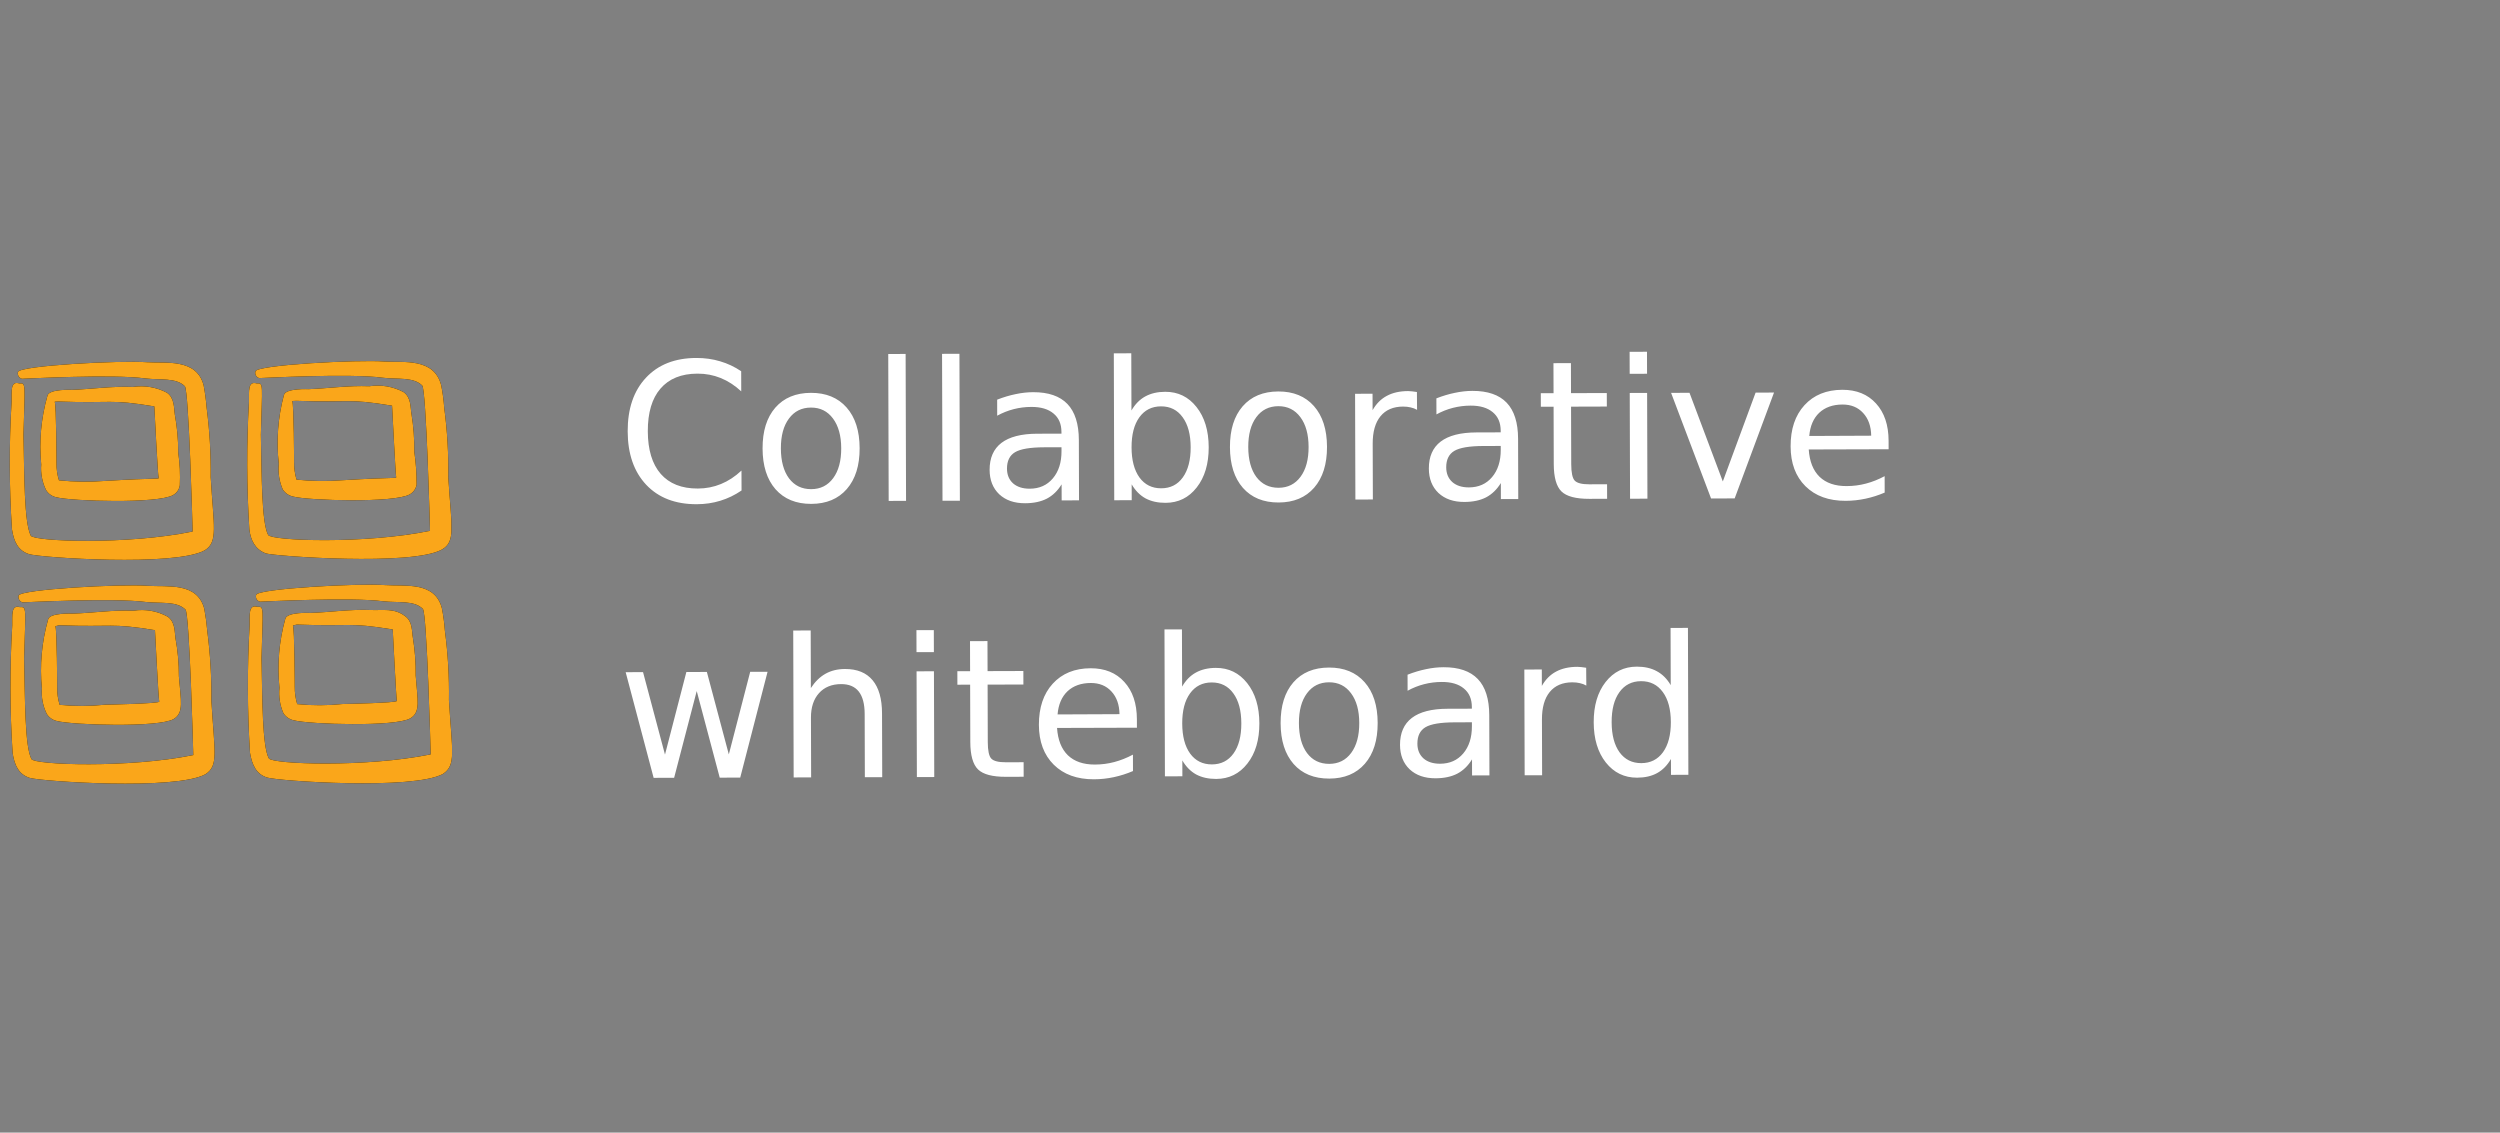 <svg xmlns="http://www.w3.org/2000/svg" width="181" height="82" viewBox="0 0 181 82" fill="none"><rect x="0" y="0" width="181" height="82" fill="#808080" stroke="none"/><g clip-path="url(#clip0_35_1336)"><path fill-rule="evenodd" clip-rule="evenodd" d="M15.255 34.558C15.274 32.873 15.176 31.189 14.96 29.519C14.916 28.973 14.843 28.43 14.742 27.893C14.229 25.934 12.017 26.314 10.63 26.225C8.71 26.084 1.431 26.465 1.299 26.932C1.274 27.035 1.289 27.143 1.342 27.235C1.394 27.326 1.479 27.394 1.58 27.425C1.754 27.424 8.153 27.072 10.527 27.398C11.594 27.529 12.74 27.325 13.382 27.963C13.676 28.256 13.946 38.348 13.946 38.482C9.243 39.456 2.455 39.209 2.227 38.783C1.744 37.824 1.761 34.411 1.699 31.465C1.795 27.811 1.901 27.717 1.395 27.759C0.741 27.561 0.85 28.334 0.839 29.094C0.655 32.167 0.664 35.248 0.866 38.32C1.002 39.213 1.31 39.866 2.098 40.117C2.885 40.368 12.687 41.045 14.83 39.839C15.802 39.223 15.465 38.13 15.255 34.558Z" fill="black"></path><path fill-rule="evenodd" clip-rule="evenodd" d="M15.255 34.558C15.274 32.873 15.176 31.189 14.96 29.519C14.916 28.973 14.843 28.43 14.742 27.893C14.229 25.934 12.017 26.314 10.63 26.225C8.71 26.084 1.431 26.465 1.299 26.932C1.274 27.035 1.289 27.143 1.342 27.235C1.394 27.326 1.479 27.394 1.58 27.425C1.754 27.424 8.153 27.072 10.527 27.398C11.594 27.529 12.74 27.325 13.382 27.963C13.676 28.256 13.946 38.348 13.946 38.482C9.243 39.456 2.455 39.209 2.227 38.783C1.744 37.824 1.761 34.411 1.699 31.465C1.795 27.811 1.901 27.717 1.395 27.759C0.741 27.561 0.85 28.334 0.839 29.094C0.655 32.167 0.664 35.248 0.866 38.32C1.002 39.213 1.31 39.866 2.098 40.117C2.885 40.368 12.687 41.045 14.83 39.839C15.802 39.223 15.465 38.13 15.255 34.558Z" fill="#FAA61A"></path><path fill-rule="evenodd" clip-rule="evenodd" d="M2.985 33.634C2.935 34.272 3.056 34.911 3.337 35.486C3.421 35.619 3.53 35.733 3.659 35.822C3.787 35.911 3.932 35.973 4.086 36.004C5.233 36.294 11.434 36.476 12.525 35.846C12.657 35.774 12.77 35.673 12.855 35.55C12.94 35.427 12.995 35.286 13.017 35.138C13.056 34.345 13.018 33.55 12.903 32.765C12.906 31.839 12.823 30.915 12.655 30.005C12.587 29.579 12.651 28.832 12.09 28.434C11.333 28.034 10.468 27.887 9.622 28.014C8.102 27.952 6.689 28.17 5.183 28.227C5.289 28.227 3.542 28.139 3.437 28.646C2.975 30.266 2.822 31.958 2.985 33.634ZM4.225 29.07C8.226 29.218 7.851 28.873 11.173 29.423C11.173 29.423 11.428 34.449 11.482 34.582C11.535 34.715 11.482 34.582 7.576 34.821C6.474 34.905 5.367 34.891 4.269 34.777C4.142 34.372 4.082 33.949 4.092 33.524C4.092 33.631 4.079 29.284 3.959 29.084L4.225 29.07Z" fill="black"></path><path fill-rule="evenodd" clip-rule="evenodd" d="M2.985 33.634C2.935 34.272 3.056 34.911 3.337 35.486C3.421 35.619 3.53 35.733 3.659 35.822C3.787 35.911 3.932 35.973 4.086 36.004C5.233 36.294 11.434 36.476 12.525 35.846C12.657 35.774 12.77 35.673 12.855 35.55C12.94 35.427 12.995 35.286 13.017 35.138C13.056 34.345 13.018 33.55 12.903 32.765C12.906 31.839 12.823 30.915 12.655 30.005C12.587 29.579 12.651 28.832 12.09 28.434C11.333 28.034 10.468 27.887 9.622 28.014C8.102 27.952 6.689 28.17 5.183 28.227C5.289 28.227 3.542 28.139 3.437 28.646C2.975 30.266 2.822 31.958 2.985 33.634ZM4.225 29.07C8.226 29.218 7.851 28.873 11.173 29.423C11.173 29.423 11.428 34.449 11.482 34.582C11.535 34.715 11.482 34.582 7.576 34.821C6.474 34.905 5.367 34.891 4.269 34.777C4.142 34.372 4.082 33.949 4.092 33.524C4.092 33.631 4.079 29.284 3.959 29.084L4.225 29.07Z" fill="#FAA61A"></path><path fill-rule="evenodd" clip-rule="evenodd" d="M19.244 40.066C19.885 40.264 29.834 40.995 31.99 39.788C33.015 39.225 32.679 38.133 32.455 34.56C32.482 32.876 32.383 31.191 32.16 29.521C32.122 28.975 32.05 28.432 31.942 27.895C31.429 25.883 29.217 26.263 27.83 26.174C25.91 26.033 18.631 26.414 18.499 26.881C18.483 26.931 18.477 26.984 18.482 27.036C18.487 27.089 18.502 27.139 18.527 27.185C18.552 27.231 18.586 27.272 18.628 27.304C18.669 27.337 18.716 27.36 18.767 27.374C18.954 27.373 25.353 27.021 27.714 27.348C28.781 27.478 29.927 27.274 30.569 27.913C30.863 28.205 31.133 38.298 31.133 38.431C26.429 39.405 19.655 39.158 19.414 38.732C18.931 37.827 18.948 34.413 18.886 31.467C18.982 27.813 19.088 27.72 18.595 27.761C17.927 27.563 18.037 28.336 18.025 29.096C17.849 32.169 17.858 35.251 18.053 38.323C18.148 39.109 18.457 39.762 19.244 40.066Z" fill="black"></path><path fill-rule="evenodd" clip-rule="evenodd" d="M19.244 40.066C19.885 40.264 29.834 40.995 31.99 39.788C33.015 39.225 32.679 38.133 32.455 34.56C32.482 32.876 32.383 31.191 32.16 29.521C32.122 28.975 32.05 28.432 31.942 27.895C31.429 25.883 29.217 26.263 27.83 26.174C25.91 26.033 18.631 26.414 18.499 26.881C18.483 26.931 18.477 26.984 18.482 27.036C18.487 27.089 18.502 27.139 18.527 27.185C18.552 27.231 18.586 27.272 18.628 27.304C18.669 27.337 18.716 27.36 18.767 27.374C18.954 27.373 25.353 27.021 27.714 27.348C28.781 27.478 29.927 27.274 30.569 27.913C30.863 28.205 31.133 38.298 31.133 38.431C26.429 39.405 19.655 39.158 19.414 38.732C18.931 37.827 18.948 34.413 18.886 31.467C18.982 27.813 19.088 27.72 18.595 27.761C17.927 27.563 18.037 28.336 18.025 29.096C17.849 32.169 17.858 35.251 18.053 38.323C18.148 39.109 18.457 39.762 19.244 40.066Z" fill="#FAA61A"></path><path fill-rule="evenodd" clip-rule="evenodd" d="M20.185 33.583C20.121 34.215 20.219 34.853 20.471 35.436C20.557 35.568 20.668 35.682 20.799 35.771C20.93 35.86 21.077 35.922 21.232 35.953C22.366 36.243 28.567 36.425 29.659 35.795C29.79 35.723 29.904 35.621 29.992 35.499C30.079 35.376 30.138 35.236 30.163 35.087C30.166 34.293 30.11 33.5 29.996 32.714C30.006 31.79 29.937 30.867 29.788 29.955C29.707 29.528 29.784 28.782 29.21 28.383C28.453 27.983 27.588 27.836 26.742 27.964C25.222 27.902 23.822 28.119 22.316 28.177C22.423 28.177 20.676 28.088 20.557 28.595C20.122 30.22 19.996 31.912 20.185 33.583ZM21.438 29.02C25.439 29.168 25.064 28.822 28.386 29.372C28.386 29.372 28.641 34.398 28.681 34.531C28.722 34.665 28.681 34.531 24.775 34.77C23.674 34.854 22.567 34.84 21.469 34.726C21.348 34.319 21.289 33.897 21.292 33.473C21.292 33.58 21.279 29.233 21.159 29.034L21.438 29.02Z" fill="black"></path><path fill-rule="evenodd" clip-rule="evenodd" d="M20.185 33.583C20.121 34.215 20.219 34.853 20.471 35.436C20.557 35.568 20.668 35.682 20.799 35.771C20.93 35.86 21.077 35.922 21.232 35.953C22.366 36.243 28.567 36.425 29.659 35.795C29.79 35.723 29.904 35.621 29.992 35.499C30.079 35.376 30.138 35.236 30.163 35.087C30.166 34.293 30.11 33.5 29.996 32.714C30.006 31.79 29.937 30.867 29.788 29.955C29.707 29.528 29.784 28.782 29.21 28.383C28.453 27.983 27.588 27.836 26.742 27.964C25.222 27.902 23.822 28.119 22.316 28.177C22.423 28.177 20.676 28.088 20.557 28.595C20.122 30.22 19.996 31.912 20.185 33.583ZM21.438 29.02C25.439 29.168 25.064 28.822 28.386 29.372C28.386 29.372 28.641 34.398 28.681 34.531C28.722 34.665 28.681 34.531 24.775 34.77C23.674 34.854 22.567 34.84 21.469 34.726C21.348 34.319 21.289 33.897 21.292 33.473C21.292 33.58 21.279 29.233 21.159 29.034L21.438 29.02Z" fill="#FAA61A"></path><path fill-rule="evenodd" clip-rule="evenodd" d="M15.303 50.744C15.322 49.06 15.224 47.376 15.008 45.705C14.963 45.16 14.891 44.617 14.79 44.079C14.277 42.121 12.118 42.514 10.678 42.411C8.758 42.27 1.479 42.665 1.347 43.119C1.322 43.221 1.337 43.33 1.39 43.421C1.442 43.513 1.527 43.581 1.628 43.611C1.802 43.611 8.201 43.272 10.575 43.585C11.642 43.702 12.788 43.498 13.43 44.137C13.724 44.429 13.994 54.522 13.994 54.668C9.29 55.629 2.503 55.382 2.275 54.956C1.792 54.038 1.809 50.611 1.747 47.664C1.843 44.024 1.949 43.917 1.443 43.959C0.789 43.761 0.898 44.547 0.886 45.294C0.703 48.367 0.712 51.448 0.914 54.52C1.05 55.413 1.358 56.066 2.146 56.317C2.933 56.568 12.735 57.245 14.878 56.052C15.836 55.436 15.527 54.477 15.303 50.744Z" fill="black"></path><path fill-rule="evenodd" clip-rule="evenodd" d="M15.303 50.744C15.322 49.06 15.224 47.376 15.008 45.705C14.963 45.16 14.891 44.617 14.79 44.079C14.277 42.121 12.118 42.514 10.678 42.411C8.758 42.27 1.479 42.665 1.347 43.119C1.322 43.221 1.337 43.33 1.39 43.421C1.442 43.513 1.527 43.581 1.628 43.611C1.802 43.611 8.201 43.272 10.575 43.585C11.642 43.702 12.788 43.498 13.43 44.137C13.724 44.429 13.994 54.522 13.994 54.668C9.29 55.629 2.503 55.382 2.275 54.956C1.792 54.038 1.809 50.611 1.747 47.664C1.843 44.024 1.949 43.917 1.443 43.959C0.789 43.761 0.898 44.547 0.886 45.294C0.703 48.367 0.712 51.448 0.914 54.52C1.05 55.413 1.358 56.066 2.146 56.317C2.933 56.568 12.735 57.245 14.878 56.052C15.836 55.436 15.527 54.477 15.303 50.744Z" fill="#FAA61A"></path><path fill-rule="evenodd" clip-rule="evenodd" d="M3.033 49.847C2.984 50.481 3.105 51.116 3.385 51.686C3.469 51.819 3.578 51.932 3.707 52.022C3.835 52.111 3.98 52.173 4.134 52.204C5.281 52.494 11.482 52.689 12.573 52.059C13.332 51.603 13.089 50.724 12.951 48.965C12.954 48.039 12.871 47.115 12.703 46.205C12.635 45.779 12.699 45.032 12.138 44.647C11.386 44.234 10.518 44.082 9.67 44.214C8.15 44.152 6.737 44.383 5.231 44.427C5.337 44.427 3.59 44.339 3.485 44.846C3.023 46.47 2.87 48.166 3.033 49.847ZM4.273 45.27C8.274 45.418 7.913 45.086 11.221 45.623C11.221 45.623 11.476 50.649 11.529 50.795C11.583 50.942 7.757 51.02 7.623 51.02C6.524 51.137 5.416 51.14 4.317 51.03C4.194 50.624 4.134 50.202 4.14 49.777C4.14 49.884 4.127 45.551 4.007 45.338L4.273 45.27Z" fill="black"></path><path fill-rule="evenodd" clip-rule="evenodd" d="M3.033 49.847C2.984 50.481 3.105 51.116 3.385 51.686C3.469 51.819 3.578 51.932 3.707 52.022C3.835 52.111 3.98 52.173 4.134 52.204C5.281 52.494 11.482 52.689 12.573 52.059C13.332 51.603 13.089 50.724 12.951 48.965C12.954 48.039 12.871 47.115 12.703 46.205C12.635 45.779 12.699 45.032 12.138 44.647C11.386 44.234 10.518 44.082 9.67 44.214C8.15 44.152 6.737 44.383 5.231 44.427C5.337 44.427 3.59 44.339 3.485 44.846C3.023 46.47 2.87 48.166 3.033 49.847ZM4.273 45.27C8.274 45.418 7.913 45.086 11.221 45.623C11.221 45.623 11.476 50.649 11.529 50.795C11.583 50.942 7.757 51.02 7.623 51.02C6.524 51.137 5.416 51.14 4.317 51.03C4.194 50.624 4.134 50.202 4.14 49.777C4.14 49.884 4.127 45.551 4.007 45.338L4.273 45.27Z" fill="#FAA61A"></path><path fill-rule="evenodd" clip-rule="evenodd" d="M32.503 50.694C32.529 49.009 32.43 47.325 32.208 45.654C32.17 45.108 32.097 44.565 31.99 44.028C31.477 42.07 29.318 42.463 27.878 42.361C25.957 42.219 18.679 42.614 18.547 43.068C18.53 43.118 18.525 43.171 18.53 43.223C18.535 43.275 18.55 43.326 18.575 43.372C18.6 43.418 18.634 43.459 18.675 43.491C18.717 43.523 18.764 43.547 18.815 43.561C19.002 43.56 25.401 43.221 27.761 43.534C28.828 43.651 29.988 43.448 30.616 44.086C30.911 44.378 31.18 54.471 31.181 54.617C26.477 55.578 19.703 55.331 19.462 54.905C18.979 54.014 18.996 50.6 18.933 47.64C19.029 44 19.136 43.893 18.643 43.934C17.975 43.736 18.084 44.523 18.073 45.27C17.897 48.343 17.906 51.424 18.1 54.496C18.25 55.402 18.558 56.041 19.332 56.292C20.107 56.544 29.922 57.221 32.078 56.028C33.036 55.385 32.727 54.426 32.503 50.694Z" fill="black"></path><path fill-rule="evenodd" clip-rule="evenodd" d="M32.503 50.694C32.529 49.009 32.43 47.325 32.208 45.654C32.17 45.108 32.097 44.565 31.99 44.028C31.477 42.07 29.318 42.463 27.878 42.361C25.957 42.219 18.679 42.614 18.547 43.068C18.53 43.118 18.525 43.171 18.53 43.223C18.535 43.275 18.55 43.326 18.575 43.372C18.6 43.418 18.634 43.459 18.675 43.491C18.717 43.523 18.764 43.547 18.815 43.561C19.002 43.56 25.401 43.221 27.761 43.534C28.828 43.651 29.988 43.448 30.616 44.086C30.911 44.378 31.18 54.471 31.181 54.617C26.477 55.578 19.703 55.331 19.462 54.905C18.979 54.014 18.996 50.6 18.933 47.64C19.029 44 19.136 43.893 18.643 43.934C17.975 43.736 18.084 44.523 18.073 45.27C17.897 48.343 17.906 51.424 18.1 54.496C18.25 55.402 18.558 56.041 19.332 56.292C20.107 56.544 29.922 57.221 32.078 56.028C33.036 55.385 32.727 54.426 32.503 50.694Z" fill="#FAA61A"></path><path fill-rule="evenodd" clip-rule="evenodd" d="M20.233 49.796C20.17 50.424 20.268 51.057 20.518 51.636C20.605 51.768 20.716 51.883 20.847 51.971C20.978 52.06 21.125 52.122 21.28 52.153C22.414 52.443 28.615 52.638 29.706 52.008C30.478 51.553 30.222 50.674 30.097 48.914C30.108 47.99 30.038 47.067 29.889 46.155C29.808 45.728 29.886 44.981 29.311 44.596C28.536 44.012 27.723 44.201 26.843 44.164C25.323 44.101 23.924 44.332 22.417 44.377C22.524 44.376 20.777 44.288 20.658 44.795C20.205 46.421 20.061 48.117 20.233 49.796ZM21.486 45.219C25.487 45.368 25.112 45.035 28.434 45.572C28.434 45.572 28.689 50.598 28.729 50.745C28.77 50.891 24.956 50.969 24.823 50.97C23.724 51.086 22.616 51.089 21.517 50.979C21.394 50.573 21.334 50.151 21.34 49.727C21.34 49.833 21.327 45.5 21.206 45.287L21.486 45.219Z" fill="black"></path><path fill-rule="evenodd" clip-rule="evenodd" d="M20.233 49.796C20.17 50.424 20.268 51.057 20.518 51.636C20.605 51.768 20.716 51.883 20.847 51.971C20.978 52.06 21.125 52.122 21.28 52.153C22.414 52.443 28.615 52.638 29.706 52.008C30.478 51.553 30.222 50.674 30.097 48.914C30.108 47.99 30.038 47.067 29.889 46.155C29.808 45.728 29.886 44.981 29.311 44.596C28.536 44.012 27.723 44.201 26.843 44.164C25.323 44.101 23.924 44.332 22.417 44.377C22.524 44.376 20.777 44.288 20.658 44.795C20.205 46.421 20.061 48.117 20.233 49.796ZM21.486 45.219C25.487 45.368 25.112 45.035 28.434 45.572C28.434 45.572 28.689 50.598 28.729 50.745C28.77 50.891 24.956 50.969 24.823 50.97C23.724 51.086 22.616 51.089 21.517 50.979C21.394 50.573 21.334 50.151 21.34 49.727C21.34 49.833 21.327 45.5 21.206 45.287L21.486 45.219Z" fill="#FAA61A"></path></g><path d="M53.662 26.878L53.666 28.334C53.2 27.902 52.703 27.58 52.173 27.367C51.649 27.155 51.09 27.049 50.498 27.051C49.331 27.055 48.439 27.415 47.821 28.132C47.203 28.845 46.897 29.876 46.901 31.225C46.905 32.569 47.218 33.598 47.839 34.312C48.461 35.021 49.356 35.374 50.522 35.37C51.115 35.369 51.673 35.26 52.196 35.044C52.724 34.828 53.22 34.504 53.683 34.069L53.688 35.511C53.206 35.841 52.694 36.089 52.152 36.254C51.614 36.42 51.045 36.504 50.444 36.505C48.899 36.51 47.68 36.042 46.789 35.101C45.898 34.156 45.449 32.865 45.444 31.229C45.44 29.589 45.88 28.295 46.766 27.349C47.652 26.399 48.867 25.921 50.412 25.917C51.023 25.915 51.597 25.995 52.136 26.158C52.678 26.316 53.187 26.556 53.662 26.878ZM58.715 29.508C58.04 29.51 57.508 29.776 57.118 30.306C56.727 30.831 56.533 31.552 56.536 32.468C56.539 33.384 56.735 34.106 57.124 34.633C57.517 35.156 58.053 35.417 58.732 35.415C59.402 35.413 59.932 35.147 60.323 34.617C60.713 34.087 60.907 33.367 60.904 32.455C60.902 31.548 60.703 30.831 60.31 30.303C59.916 29.771 59.385 29.506 58.715 29.508ZM58.712 28.442C59.806 28.439 60.666 28.792 61.292 29.501C61.919 30.21 62.234 31.193 62.237 32.451C62.241 33.704 61.932 34.69 61.309 35.407C60.687 36.12 59.829 36.478 58.736 36.481C57.637 36.484 56.775 36.131 56.148 35.422C55.526 34.709 55.214 33.725 55.21 32.472C55.206 31.214 55.513 30.229 56.131 29.516C56.753 28.803 57.614 28.445 58.712 28.442ZM64.309 25.63L65.567 25.626L65.598 36.263L64.34 36.266L64.309 25.63ZM68.205 25.618L69.463 25.614L69.495 36.251L68.237 36.255L68.205 25.618ZM75.601 32.384C74.585 32.387 73.881 32.506 73.49 32.739C73.099 32.973 72.904 33.37 72.906 33.93C72.907 34.377 73.054 34.732 73.346 34.995C73.643 35.254 74.045 35.383 74.551 35.382C75.248 35.38 75.805 35.132 76.223 34.638C76.646 34.14 76.856 33.481 76.853 32.661L76.852 32.381L75.601 32.384ZM78.109 31.857L78.121 36.225L76.864 36.229L76.86 35.067C76.575 35.533 76.218 35.878 75.79 36.102C75.362 36.322 74.839 36.433 74.219 36.435C73.435 36.438 72.81 36.221 72.344 35.785C71.882 35.344 71.65 34.754 71.648 34.016C71.646 33.155 71.931 32.505 72.504 32.065C73.081 31.626 73.942 31.405 75.086 31.401L76.85 31.396L76.849 31.273C76.847 30.694 76.655 30.248 76.271 29.935C75.892 29.617 75.358 29.459 74.67 29.461C74.232 29.462 73.806 29.516 73.392 29.622C72.978 29.728 72.579 29.887 72.197 30.097L72.194 28.935C72.653 28.756 73.1 28.623 73.532 28.535C73.965 28.442 74.386 28.396 74.797 28.394C75.904 28.391 76.732 28.676 77.281 29.248C77.829 29.821 78.105 30.691 78.109 31.857ZM86.204 32.38C86.201 31.455 86.008 30.731 85.623 30.208C85.243 29.681 84.721 29.418 84.056 29.42C83.39 29.422 82.867 29.688 82.486 30.217C82.109 30.743 81.922 31.468 81.925 32.393C81.927 33.318 82.119 34.044 82.499 34.572C82.883 35.095 83.408 35.355 84.073 35.353C84.739 35.351 85.26 35.088 85.636 34.563C86.017 34.033 86.207 33.305 86.204 32.38ZM81.917 29.72C82.18 29.264 82.511 28.925 82.912 28.705C83.317 28.481 83.799 28.368 84.36 28.366C85.29 28.363 86.045 28.73 86.626 29.467C87.212 30.203 87.506 31.173 87.51 32.376C87.513 33.58 87.224 34.551 86.643 35.291C86.067 36.031 85.314 36.403 84.384 36.405C83.823 36.407 83.34 36.299 82.934 36.081C82.532 35.859 82.198 35.521 81.933 35.066L81.936 36.214L80.671 36.218L80.64 25.581L81.905 25.578L81.917 29.72ZM92.553 29.408C91.878 29.41 91.346 29.676 90.955 30.206C90.565 30.731 90.371 31.452 90.374 32.368C90.377 33.284 90.572 34.006 90.961 34.533C91.355 35.056 91.891 35.317 92.57 35.315C93.24 35.313 93.77 35.047 94.16 34.517C94.551 33.987 94.745 33.267 94.742 32.355C94.739 31.448 94.541 30.731 94.148 30.203C93.754 29.672 93.223 29.406 92.553 29.408ZM92.549 28.342C93.643 28.339 94.503 28.692 95.13 29.401C95.756 30.11 96.071 31.093 96.075 32.351C96.079 33.604 95.769 34.59 95.147 35.307C94.525 36.02 93.667 36.378 92.573 36.381C91.475 36.384 90.613 36.031 89.986 35.322C89.364 34.609 89.051 33.625 89.048 32.372C89.044 31.114 89.351 30.129 89.969 29.416C90.591 28.703 91.451 28.345 92.549 28.342ZM102.595 29.673C102.454 29.591 102.299 29.532 102.13 29.496C101.966 29.456 101.784 29.436 101.583 29.436C100.872 29.439 100.326 29.673 99.945 30.139C99.568 30.6 99.38 31.264 99.383 32.13L99.395 36.163L98.13 36.166L98.108 28.51L99.372 28.506L99.376 29.696C99.639 29.23 99.982 28.885 100.405 28.661C100.828 28.431 101.343 28.316 101.949 28.314C102.035 28.314 102.131 28.32 102.236 28.334C102.341 28.343 102.457 28.358 102.585 28.381L102.595 29.673ZM107.402 32.29C106.386 32.293 105.682 32.412 105.291 32.645C104.9 32.879 104.705 33.276 104.706 33.836C104.708 34.283 104.855 34.638 105.147 34.901C105.444 35.16 105.845 35.289 106.351 35.288C107.049 35.285 107.606 35.038 108.024 34.544C108.446 34.046 108.656 33.387 108.654 32.567L108.653 32.287L107.402 32.29ZM109.909 31.763L109.922 36.132L108.664 36.135L108.661 34.973C108.375 35.439 108.018 35.784 107.591 36.009C107.163 36.229 106.639 36.34 106.019 36.341C105.236 36.344 104.611 36.127 104.144 35.691C103.683 35.25 103.451 34.66 103.449 33.922C103.446 33.061 103.731 32.411 104.304 31.971C104.882 31.532 105.743 31.311 106.886 31.308L108.65 31.302L108.65 31.179C108.648 30.601 108.455 30.154 108.072 29.841C107.692 29.523 107.159 29.365 106.471 29.367C106.033 29.369 105.607 29.422 105.193 29.528C104.778 29.634 104.38 29.793 103.998 30.003L103.994 28.841C104.454 28.662 104.9 28.529 105.333 28.441C105.766 28.349 106.187 28.302 106.597 28.3C107.705 28.297 108.533 28.582 109.081 29.154C109.63 29.727 109.906 30.597 109.909 31.763ZM113.735 26.29L113.741 28.464L116.332 28.456L116.335 29.434L113.744 29.442L113.757 33.598C113.758 34.222 113.844 34.623 114.013 34.8C114.187 34.977 114.536 35.065 115.06 35.064L116.352 35.06L116.355 36.113L115.063 36.116C114.092 36.119 113.422 35.941 113.051 35.582C112.681 35.219 112.495 34.559 112.492 33.602L112.48 29.445L111.557 29.448L111.554 28.47L112.477 28.468L112.47 26.294L113.735 26.29ZM117.993 28.451L119.251 28.448L119.274 36.104L118.016 36.108L117.993 28.451ZM117.984 25.471L119.242 25.467L119.247 27.06L117.989 27.064L117.984 25.471ZM120.987 28.443L122.32 28.439L124.732 34.857L127.106 28.424L128.439 28.421L125.59 36.085L123.881 36.09L120.987 28.443ZM136.734 31.91L136.736 32.525L130.953 32.542C131.01 33.408 131.272 34.068 131.738 34.522C132.209 34.972 132.861 35.196 133.695 35.193C134.178 35.192 134.645 35.131 135.096 35.011C135.551 34.892 136.002 34.712 136.448 34.474L136.451 35.663C136.001 35.856 135.538 36.004 135.065 36.105C134.591 36.207 134.11 36.258 133.623 36.26C132.402 36.263 131.432 35.911 130.714 35.202C130.001 34.493 129.643 33.533 129.64 32.32C129.636 31.067 129.97 30.073 130.642 29.337C131.319 28.597 132.232 28.225 133.38 28.221C134.41 28.218 135.225 28.549 135.824 29.212C136.427 29.871 136.731 30.77 136.734 31.91ZM135.475 31.544C135.464 30.856 135.269 30.308 134.889 29.899C134.514 29.489 134.017 29.286 133.397 29.288C132.695 29.29 132.133 29.49 131.71 29.887C131.292 30.285 131.052 30.844 130.991 31.564L135.475 31.544ZM45.298 48.666L46.556 48.663L48.145 54.633L49.693 48.653L51.177 48.649L52.767 54.619L54.314 48.64L55.572 48.636L53.592 56.298L52.108 56.302L50.443 50.032L48.807 56.312L47.323 56.316L45.298 48.666ZM63.859 51.647L63.873 56.268L62.615 56.271L62.602 51.691C62.6 50.967 62.457 50.425 62.173 50.066C61.889 49.706 61.465 49.528 60.9 49.529C60.221 49.531 59.686 49.749 59.295 50.184C58.905 50.618 58.711 51.208 58.713 51.956L58.726 56.283L57.461 56.287L57.43 45.65L58.694 45.646L58.706 49.816C59.006 49.355 59.358 49.01 59.763 48.781C60.172 48.552 60.644 48.436 61.177 48.435C62.057 48.432 62.723 48.704 63.176 49.249C63.628 49.79 63.856 50.589 63.859 51.647ZM66.359 48.604L67.617 48.6L67.64 56.257L66.382 56.26L66.359 48.604ZM66.35 45.624L67.608 45.62L67.613 47.213L66.355 47.216L66.35 45.624ZM71.493 46.415L71.5 48.589L74.091 48.581L74.094 49.559L71.503 49.566L71.515 53.723C71.517 54.347 71.602 54.748 71.772 54.925C71.945 55.102 72.294 55.19 72.818 55.188L74.11 55.185L74.113 56.237L72.821 56.241C71.851 56.244 71.18 56.066 70.81 55.707C70.44 55.344 70.253 54.683 70.25 53.726L70.238 49.57L69.315 49.573L69.312 48.595L70.235 48.593L70.229 46.419L71.493 46.415ZM82.311 52.071L82.313 52.686L76.53 52.703C76.587 53.569 76.849 54.229 77.315 54.683C77.785 55.133 78.438 55.356 79.272 55.354C79.755 55.353 80.222 55.292 80.673 55.172C81.128 55.052 81.579 54.873 82.025 54.635L82.028 55.824C81.578 56.017 81.115 56.164 80.642 56.266C80.168 56.368 79.687 56.419 79.2 56.421C77.978 56.424 77.009 56.072 76.291 55.363C75.578 54.654 75.22 53.693 75.216 52.481C75.213 51.228 75.547 50.233 76.219 49.498C76.896 48.758 77.809 48.386 78.957 48.382C79.987 48.379 80.802 48.709 81.401 49.373C82.004 50.032 82.308 50.931 82.311 52.071ZM81.052 51.705C81.041 51.017 80.846 50.468 80.466 50.059C80.091 49.65 79.594 49.447 78.974 49.449C78.272 49.451 77.71 49.651 77.287 50.048C76.869 50.446 76.629 51.005 76.568 51.725L81.052 51.705ZM89.872 52.37C89.87 51.444 89.676 50.72 89.292 50.197C88.912 49.67 88.389 49.407 87.724 49.409C87.059 49.411 86.535 49.677 86.154 50.207C85.777 50.732 85.59 51.457 85.593 52.382C85.596 53.307 85.787 54.034 86.167 54.561C86.551 55.084 87.076 55.345 87.742 55.343C88.407 55.341 88.928 55.077 89.305 54.552C89.686 54.022 89.875 53.295 89.872 52.37ZM85.585 49.709C85.848 49.253 86.18 48.915 86.58 48.695C86.985 48.47 87.468 48.357 88.028 48.355C88.958 48.353 89.713 48.72 90.294 49.456C90.88 50.193 91.174 51.163 91.178 52.366C91.182 53.569 90.893 54.54 90.312 55.28C89.735 56.02 88.982 56.392 88.052 56.395C87.492 56.396 87.008 56.288 86.602 56.071C86.2 55.849 85.867 55.51 85.601 55.055L85.604 56.203L84.34 56.207L84.308 45.571L85.573 45.567L85.585 49.709ZM96.221 49.398C95.547 49.4 95.014 49.666 94.624 50.195C94.233 50.721 94.04 51.441 94.042 52.357C94.045 53.273 94.241 53.995 94.63 54.523C95.023 55.045 95.559 55.306 96.239 55.304C96.908 55.302 97.439 55.036 97.829 54.506C98.219 53.976 98.413 53.256 98.41 52.344C98.408 51.437 98.21 50.72 97.816 50.193C97.423 49.661 96.891 49.396 96.221 49.398ZM96.218 48.331C97.312 48.328 98.172 48.681 98.798 49.39C99.425 50.099 99.74 51.083 99.743 52.34C99.747 53.594 99.438 54.579 98.816 55.296C98.193 56.009 97.335 56.367 96.242 56.37C95.143 56.373 94.281 56.021 93.655 55.312C93.033 54.598 92.72 53.614 92.716 52.361C92.712 51.103 93.019 50.118 93.637 49.405C94.259 48.693 95.12 48.334 96.218 48.331ZM105.315 52.297C104.298 52.3 103.595 52.418 103.203 52.651C102.812 52.885 102.617 53.282 102.619 53.843C102.62 54.289 102.767 54.644 103.06 54.908C103.357 55.167 103.758 55.295 104.264 55.294C104.961 55.292 105.519 55.044 105.937 54.551C106.359 54.053 106.569 53.394 106.566 52.573L106.566 52.293L105.315 52.297ZM107.822 51.77L107.835 56.138L106.577 56.142L106.574 54.979C106.288 55.445 105.931 55.79 105.503 56.015C105.076 56.235 104.552 56.346 103.932 56.348C103.148 56.35 102.523 56.133 102.057 55.697C101.596 55.256 101.364 54.667 101.361 53.928C101.359 53.067 101.644 52.417 102.217 51.978C102.794 51.538 103.655 51.317 104.799 51.314L106.563 51.309L106.562 51.185C106.561 50.607 106.368 50.161 105.984 49.847C105.605 49.529 105.071 49.371 104.383 49.374C103.946 49.375 103.52 49.428 103.105 49.535C102.691 49.641 102.293 49.799 101.91 50.01L101.907 48.848C102.367 48.669 102.813 48.535 103.246 48.447C103.678 48.355 104.1 48.308 104.51 48.307C105.617 48.303 106.445 48.588 106.994 49.161C107.542 49.733 107.818 50.603 107.822 51.77ZM114.85 49.637C114.708 49.555 114.553 49.496 114.384 49.46C114.22 49.42 114.038 49.4 113.837 49.4C113.126 49.402 112.58 49.636 112.199 50.102C111.822 50.564 111.635 51.227 111.637 52.093L111.649 56.127L110.385 56.13L110.362 48.474L111.627 48.47L111.63 49.66C111.893 49.194 112.236 48.849 112.659 48.624C113.082 48.395 113.597 48.28 114.203 48.278C114.29 48.278 114.386 48.284 114.49 48.298C114.595 48.307 114.711 48.322 114.839 48.345L114.85 49.637ZM120.961 49.605L120.949 45.462L122.207 45.459L122.238 56.095L120.98 56.099L120.977 54.95C120.714 55.407 120.38 55.748 119.975 55.972C119.575 56.192 119.092 56.303 118.527 56.304C117.602 56.307 116.846 55.94 116.261 55.204C115.68 54.467 115.388 53.497 115.384 52.294C115.38 51.091 115.667 50.12 116.244 49.38C116.825 48.639 117.578 48.268 118.503 48.265C119.068 48.264 119.551 48.374 119.953 48.596C120.359 48.814 120.695 49.15 120.961 49.605ZM116.683 52.29C116.686 53.215 116.877 53.942 117.257 54.469C117.641 54.992 118.166 55.253 118.831 55.251C119.497 55.249 120.02 54.985 120.401 54.46C120.782 53.93 120.972 53.203 120.969 52.278C120.966 51.353 120.773 50.629 120.388 50.106C120.004 49.578 119.479 49.315 118.814 49.317C118.148 49.319 117.625 49.585 117.244 50.115C116.867 50.64 116.68 51.365 116.683 52.29Z" fill="white"></path><defs><clipPath id="clip0_35_1336"><rect width="32" height="32" fill="white" transform="translate(0.641 25.454) rotate(-0.169)"></rect></clipPath></defs></svg>